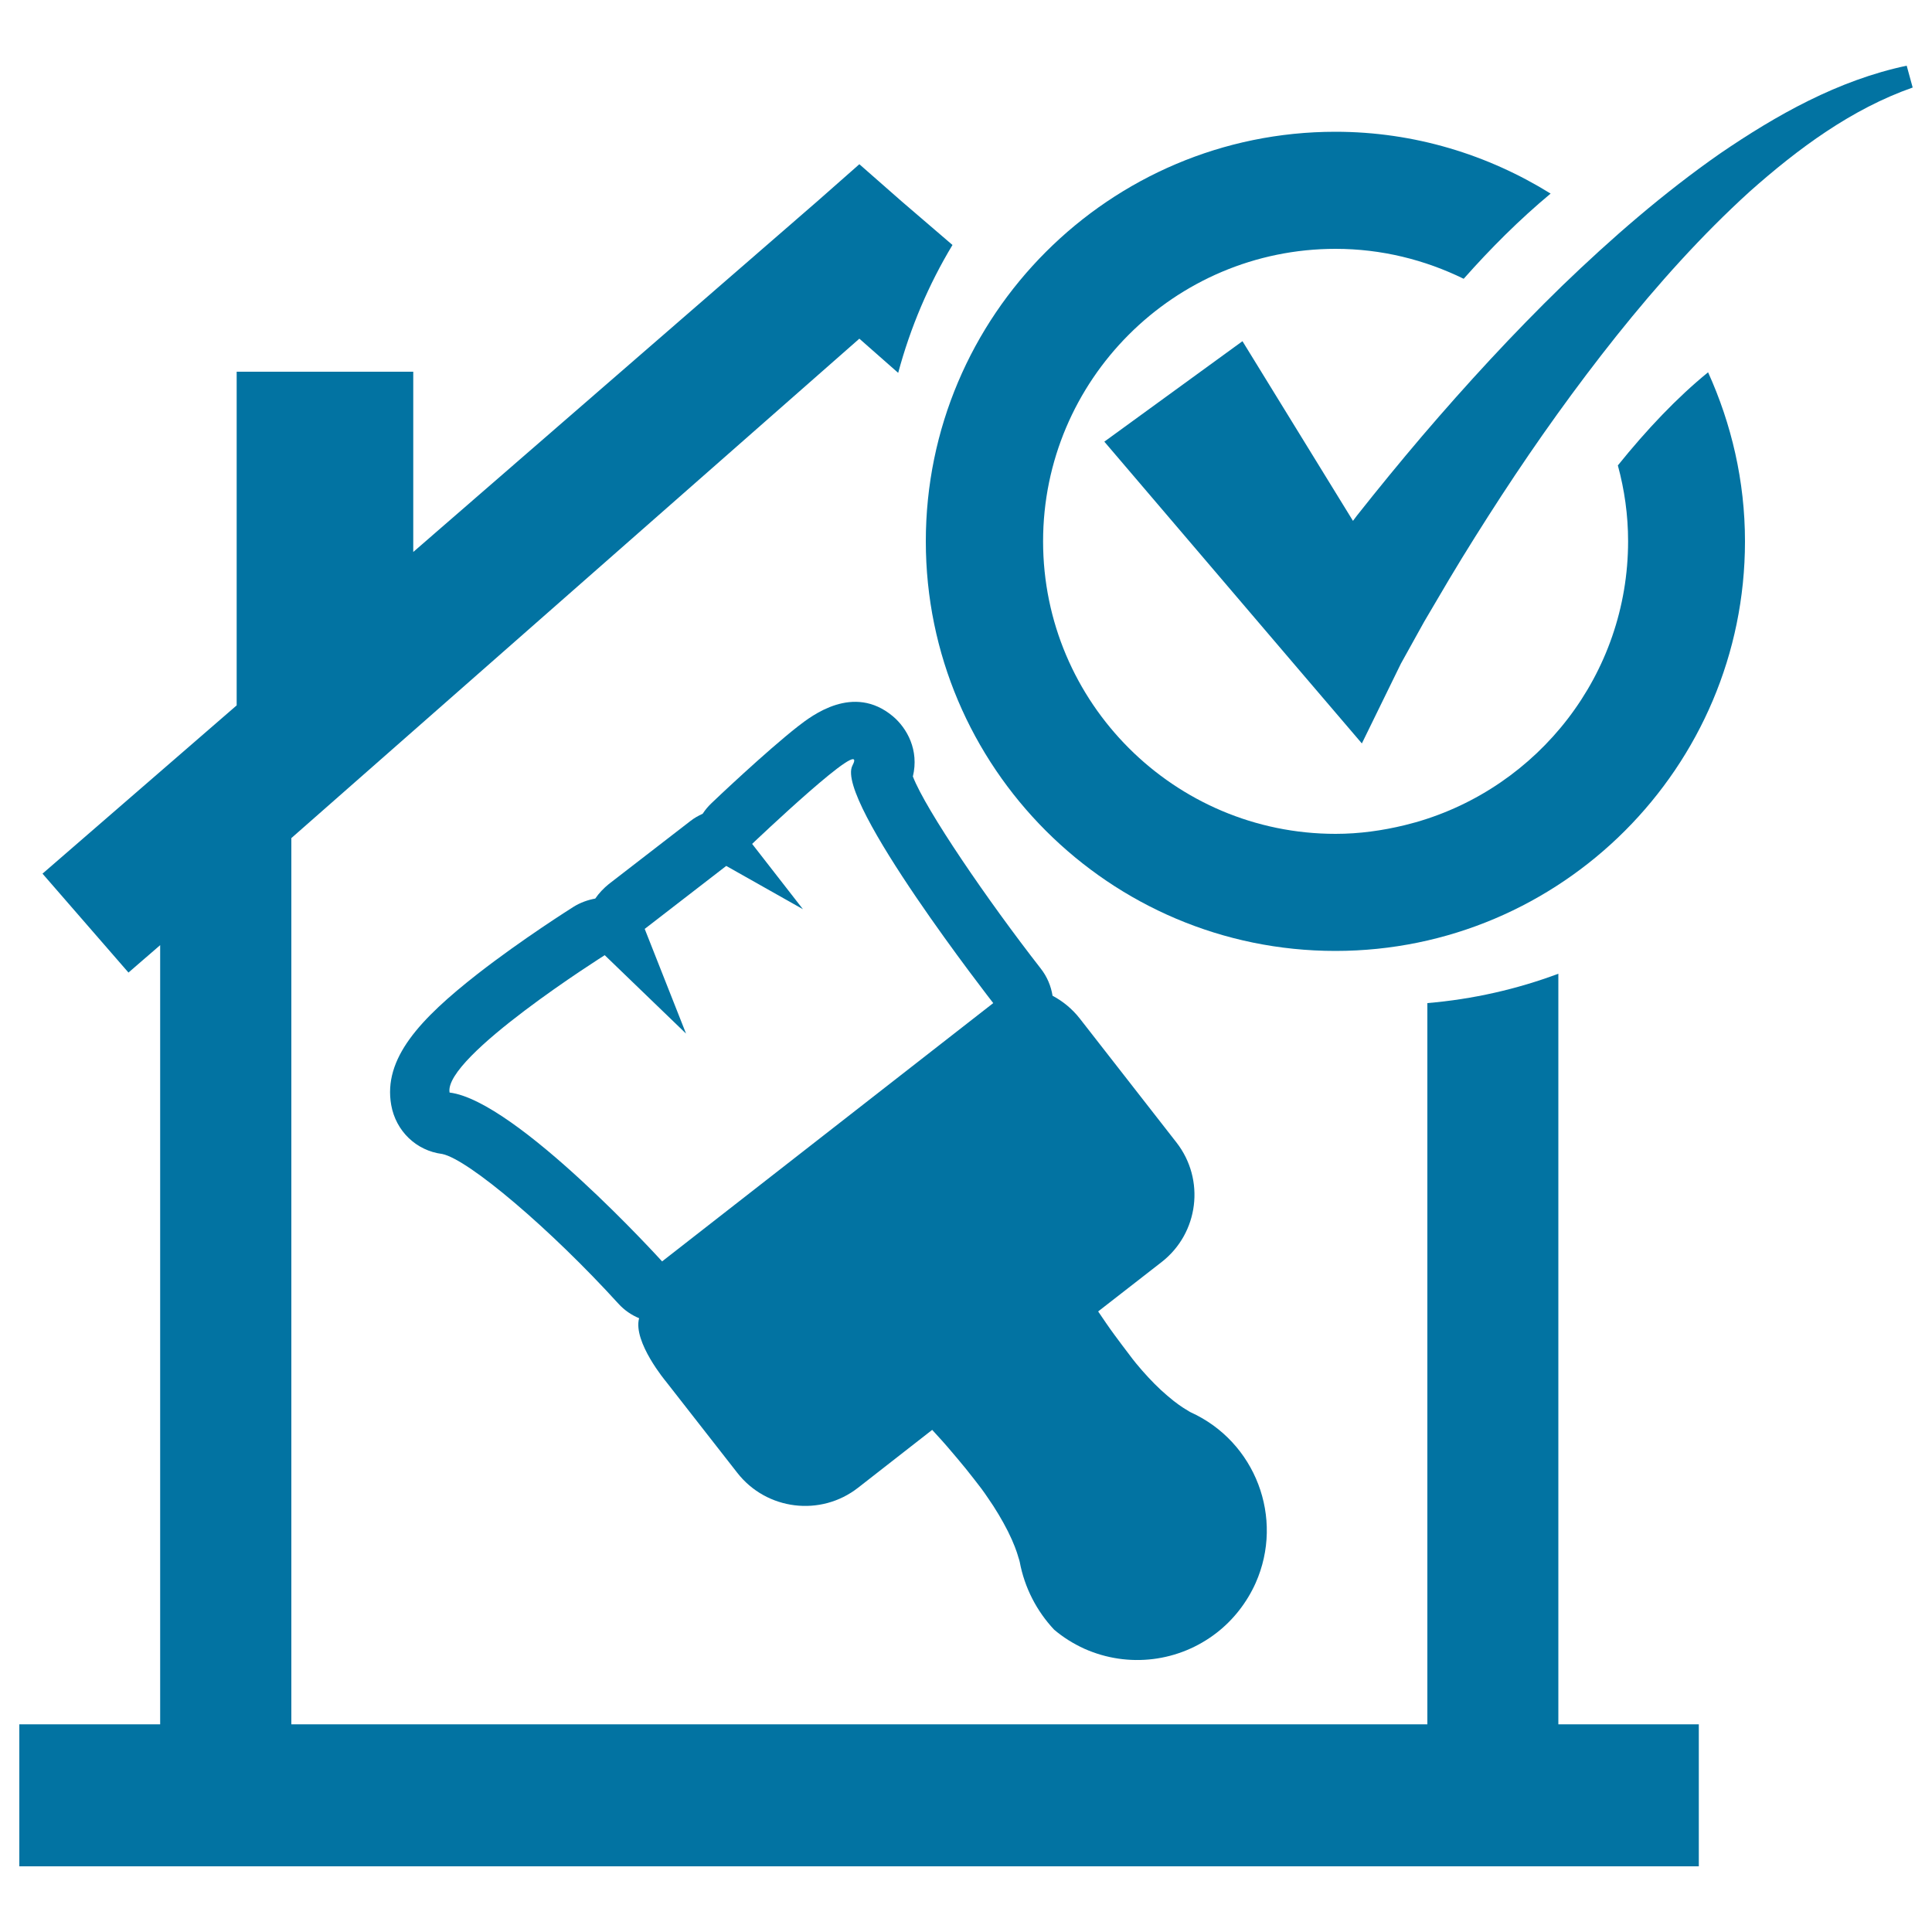 <svg xmlns="http://www.w3.org/2000/svg" viewBox="0 0 1000 1000" style="fill:#0273a2">
<title>Paint Brush In A House With Verified Sign SVG icon</title>
<g><g><path d="M462.1,370.7c-20.4-17-41.9-0.3-49,5.2c-16.4,12.8-43.7,38.7-44.8,39.8c-1.8,1.7-3.3,3.5-4.6,5.5c-2.2,1-4.4,2.2-6.4,3.8l-42.2,32.6c-2.6,2.1-5.1,4.7-7,7.5c-3.9,0.7-7.8,2.1-11.3,4.3c-1.1,0.7-26.5,16.7-49.6,34.7c-29.9,23.4-49,43.8-44.7,67.9c2.4,13.4,12.9,23.6,26.4,25.3c13.6,2.8,56.2,39,91.2,77.5c3.1,3.4,6.8,5.9,10.7,7.5c-3.3,12.3,14,32.9,14,32.9l36.8,47.1c15.1,19.4,43.2,22.9,62.6,7.7l38.3-29.9l2.1,2.3c3.8,4.1,7.5,8.4,11,12.6c2.9,3.4,5.7,6.9,8.5,10.5c2.8,3.5,5.1,6.6,7.1,9.6c4,5.7,7.6,11.8,10.5,17.5c3.1,6.2,4.6,10.7,5.1,12.4l0.2,0.7c0.4,1.2,0.7,2.2,0.8,2.7c2.5,13.4,8.8,25.5,17.8,35.1c4.7,4,10,7.3,15.7,9.9c22.7,10.1,49,6.9,68.6-8.4c8.6-6.7,15.5-15.6,20-25.6c15-33.7-0.1-73.2-33.6-88.4c-0.4-0.2-1.1-0.6-2-1.2c-0.2-0.2-0.5-0.3-0.7-0.4c-1.3-0.8-4.8-3-9.4-7c-4.4-3.7-8.8-8.2-13.1-13.1c-2-2.3-4.2-4.9-6.7-8.3c-2.4-3.2-4.9-6.4-7.5-10c-2.9-3.9-5.7-8.1-8.5-12.2l32.9-25.6c19.2-15,22.6-42.7,7.6-61.9l-50-64.1c-3.9-5-8.8-9-14.1-11.8c-0.8-5-2.8-9.9-6.2-14.2c-27.3-35-59.4-81.9-66.1-99.3C475.8,388.3,469.5,376.9,462.1,370.7z M514.1,519.2L342.7,652.9c0,0-75.4-83.2-110-87.4c-3.3-18.4,80.3-71.1,80.3-71.1l42.1,40.6l-21.4-54.2l42.2-32.6l39.7,22.4l-26.3-33.8c0,0,61.1-58.2,51.9-40.5C432,414,514.1,519.2,514.1,519.2z"/><path d="M806.6,504c-21.4,8-44.2,13.2-67.8,15.2v373.3h-588V433.8l294-258.5l20.1,17.7c6.3-23.5,15.8-45.8,28.1-66.2l-26.1-22.4l-22.1-19.4l-21.9,19.3l-209,181.4v-93.3h-91.4v172.7L22,452.2l44.5,51.2l16.4-14.2v403.3H10V966h869.3v-73.5h-72.7L806.6,504L806.6,504z"/><path d="M837.4,240.9c3.4,12.5,5.3,25.6,5.3,39.2c0,69.1-46.5,127.4-109.9,145.5l-5.7,1.5c-11.5,2.8-23.5,4.5-35.8,4.5c-83.5,0-151.4-67.9-151.4-151.4c0-83.5,67.9-151.4,151.4-151.4c23.8,0,46.3,5.7,66.3,15.5c13.9-15.7,28.9-30.7,45-44.1c-32.4-20.1-70.5-32-111.4-32c-116.9,0-212,95.1-212,212s95.1,212,212,212c116.9,0,212-95.1,212-212c0-31.2-7-60.8-19.1-87.5C868.1,205.7,852.2,222.5,837.4,240.9z"/><path d="M986.9,34c-35.5,7.5-67.4,25.5-96.8,45.6C860.9,100,834,123.4,808.5,148c-25.4,24.7-49.4,50.8-72.4,77.7c-11.5,13.5-22.7,27.2-33.7,41.1l-2.1,2.8l-57.2-93l-71.5,52l99.9,117.1l33.4,39.1l20.2-41.3l0,0l12.1-21.8l12.9-21.9c8.7-14.6,17.8-29,27.1-43.3c18.6-28.5,38.4-56.2,59.6-82.8c21.2-26.5,43.9-51.9,68.9-74.6c25.1-22.3,52.7-42.7,84.3-53.8L986.9,34z"/></g></g>
</svg>